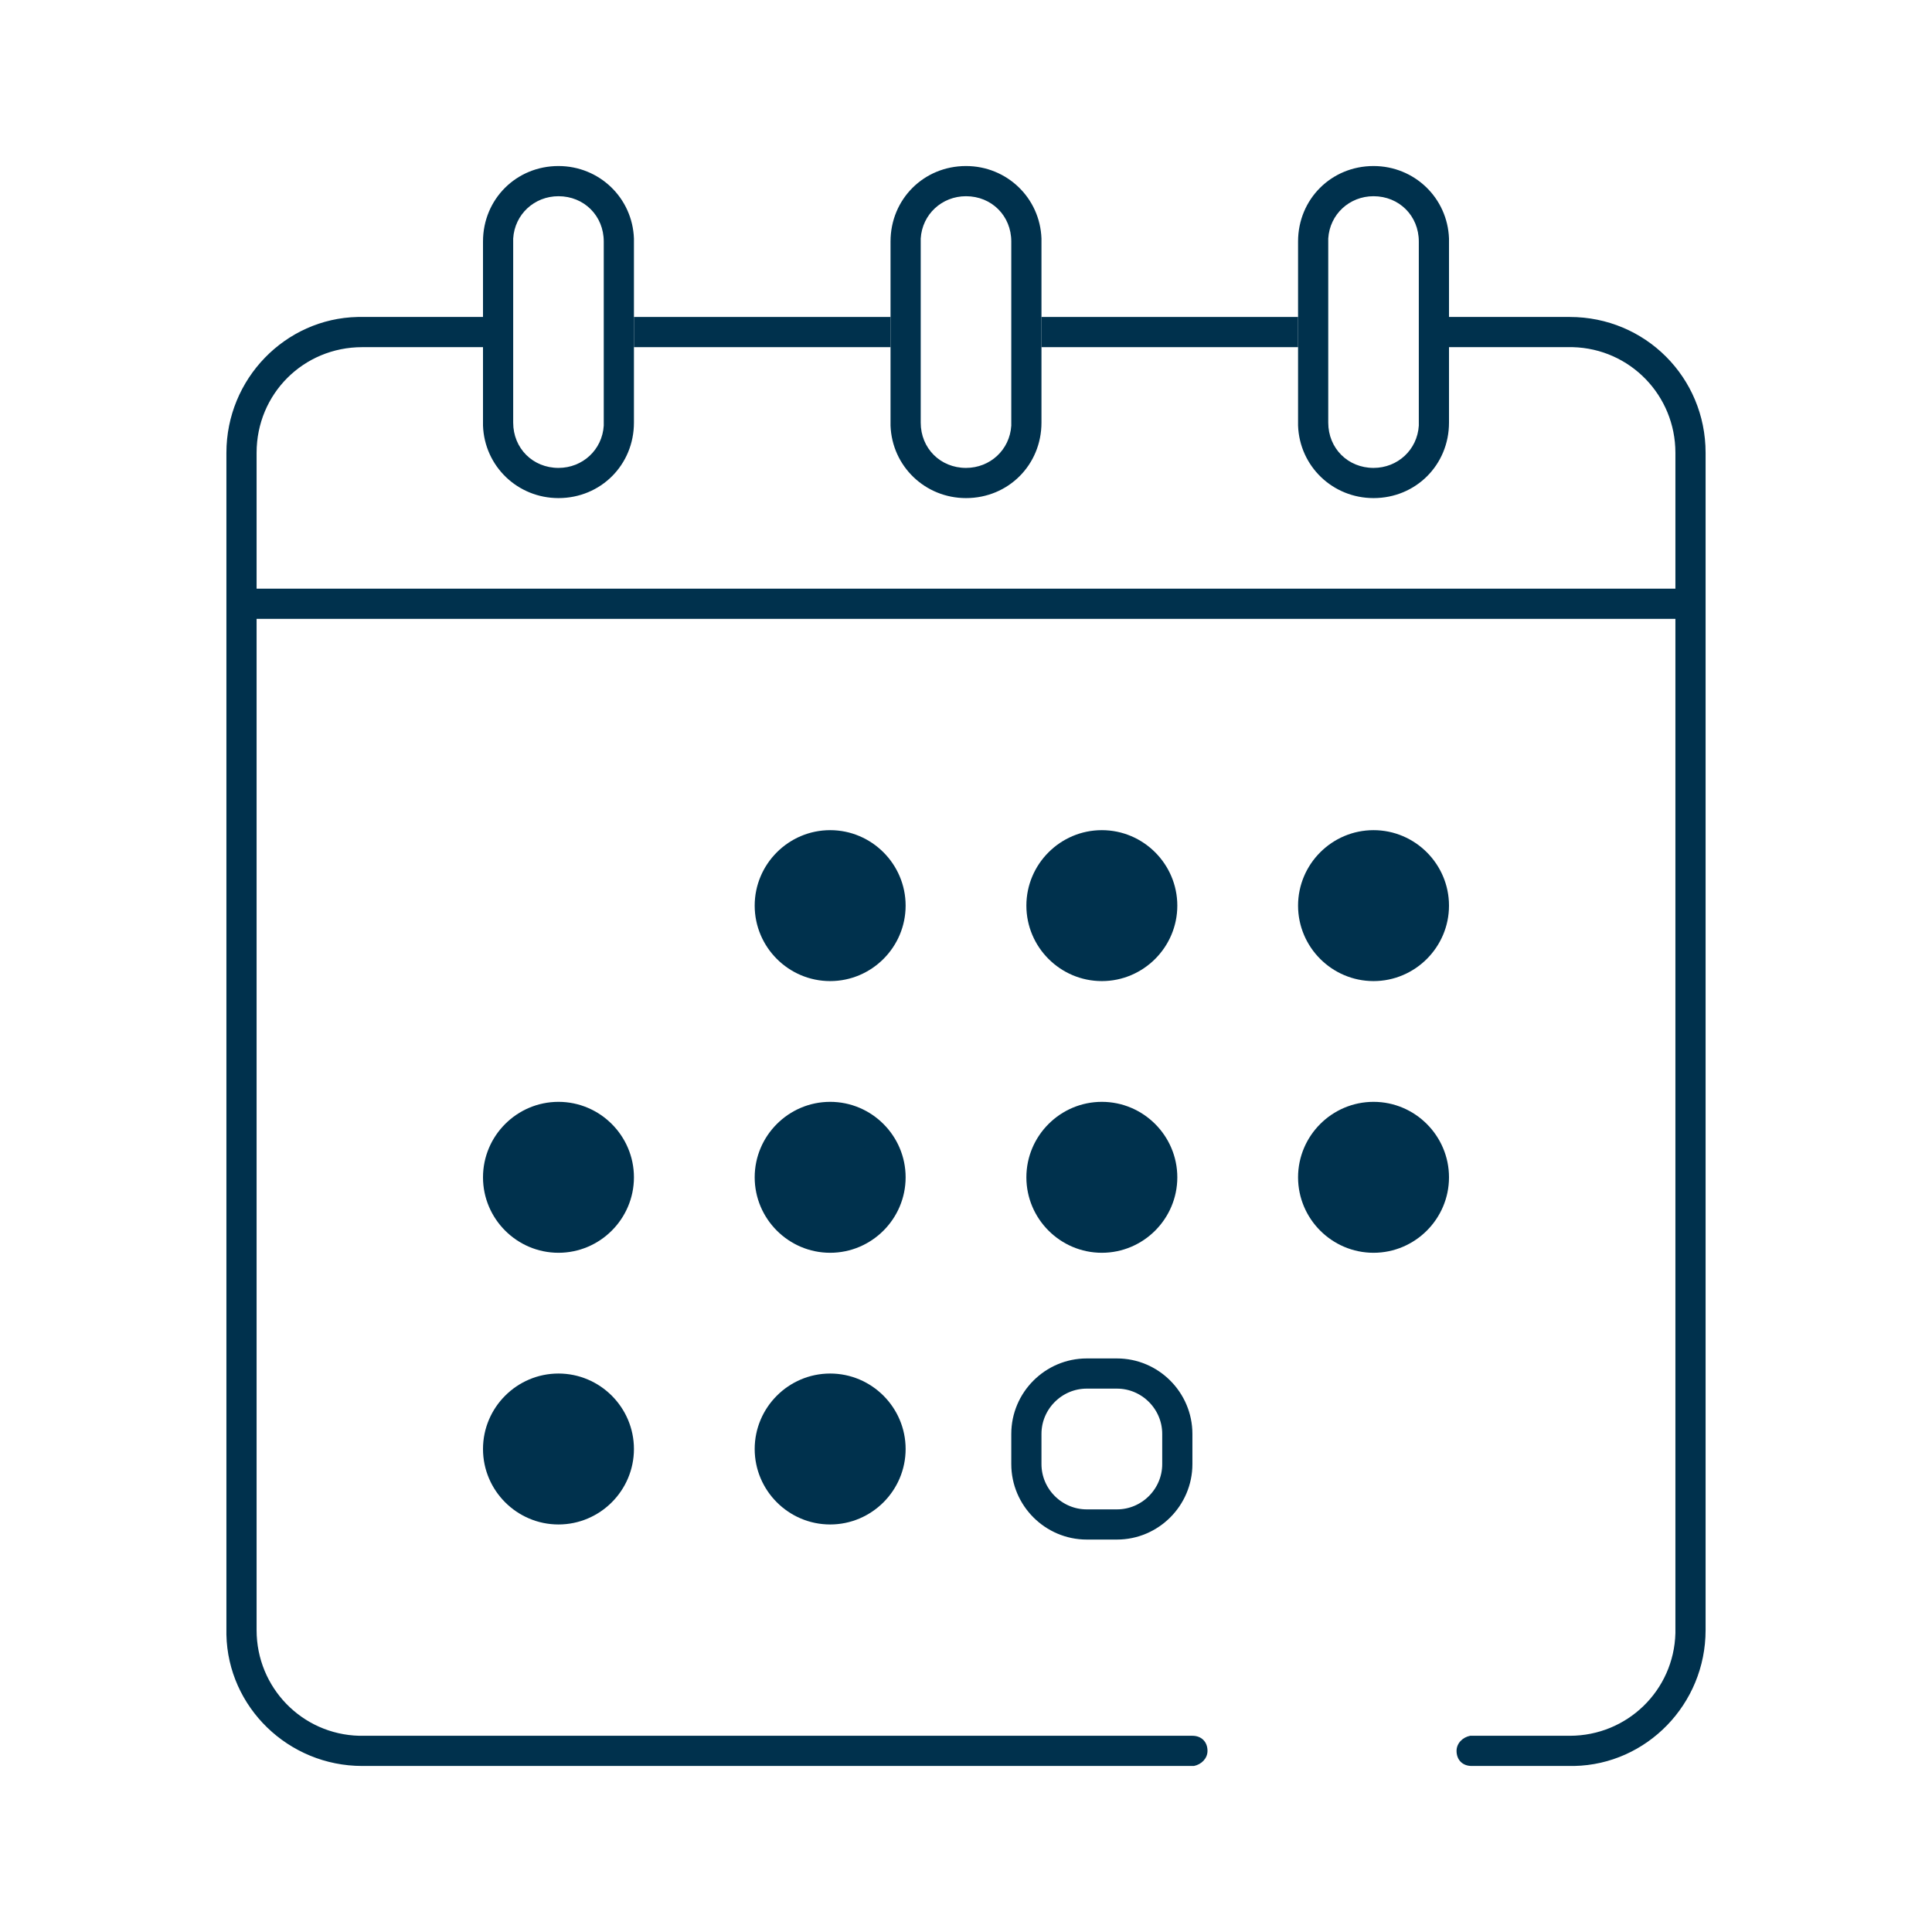 <?xml version="1.0" encoding="utf-8"?>
<!-- Generator: Adobe Illustrator 27.5.0, SVG Export Plug-In . SVG Version: 6.00 Build 0)  -->
<svg version="1.1" id="Calque_1" xmlns="http://www.w3.org/2000/svg" xmlns:xlink="http://www.w3.org/1999/xlink" x="0px" y="0px"
	 width="128px" height="128px" viewBox="0 0 128 128" style="enable-background:new 0 0 128 128;" xml:space="preserve">
<style type="text/css">
	.st0{fill:none;}
	.st1{fill-rule:evenodd;clip-rule:evenodd;fill:none;}
	.st2{fill:#00314D;stroke:#00314D;stroke-width:2;}
	.st3{fill:none;stroke:#00314D;stroke-width:2;}
	.st4{fill:#00314D;}
</style>
<path class="st0" d="M79,116H24c-4.4,0-8-3.6-8-8V30c0-4.4,3.6-8,8-8h80c4.4,0,8,3.6,8,8v78c0,4.4-3.6,8-8,8h-6.5"/>
<path class="st1" d="M24,22h80c4.4,0,8,3.6,8,8v10H16V30C16,25.6,19.6,22,24,22z"/>
<path class="st2" d="M59,78c0-2.2-1.8-4-4-4s-4,1.8-4,4s1.8,4,4,4S59,80.2,59,78z"/>
<path class="st2" d="M59,96c0-2.2-1.8-4-4-4s-4,1.8-4,4s1.8,4,4,4S59,98.2,59,96z"/>
<path class="st2" d="M41,78c0-2.2-1.8-4-4-4s-4,1.8-4,4s1.8,4,4,4S41,80.2,41,78z"/>
<path class="st2" d="M41,96c0-2.2-1.8-4-4-4s-4,1.8-4,4s1.8,4,4,4S41,98.2,41,96z"/>
<path class="st2" d="M77,78c0-2.2-1.8-4-4-4s-4,1.8-4,4s1.8,4,4,4S77,80.2,77,78z"/>
<path class="st3" d="M74,91h-2c-2.2,0-4,1.8-4,4v2c0,2.2,1.8,4,4,4h2c2.2,0,4-1.8,4-4v-2C78,92.8,76.2,91,74,91z"/>
<path class="st2" d="M77,60c0-2.2-1.8-4-4-4s-4,1.8-4,4s1.8,4,4,4S77,62.2,77,60z"/>
<path class="st2" d="M59,60c0-2.2-1.8-4-4-4s-4,1.8-4,4s1.8,4,4,4S59,62.2,59,60z"/>
<path class="st2" d="M95,78c0-2.2-1.8-4-4-4s-4,1.8-4,4s1.8,4,4,4S95,80.2,95,78z"/>
<path class="st2" d="M95,60c0-2.2-1.8-4-4-4s-4,1.8-4,4s1.8,4,4,4S95,62.2,95,60z"/>
<path class="st1" d="M91,12c2.2,0,4,1.8,4,4v12c0,2.2-1.8,4-4,4s-4-1.8-4-4V16C87,13.8,88.8,12,91,12z"/>
<path class="st1" d="M37,12c2.2,0,4,1.8,4,4v12c0,2.2-1.8,4-4,4s-4-1.8-4-4V16C33,13.8,34.8,12,37,12z"/>
<path class="st1" d="M64,12c2.2,0,4,1.8,4,4v12c0,2.2-1.8,4-4,4s-4-1.8-4-4V16C60,13.8,61.8,12,64,12z"/>
<path class="st4" d="M91,11c2.7,0,4.9,2.1,5,4.8V16v12c0,2.8-2.2,5-5,5c-2.7,0-4.9-2.1-5-4.8V28V16C86,13.2,88.2,11,91,11z M37,11
	c2.7,0,4.9,2.1,5,4.8V16v12c0,2.8-2.2,5-5,5c-2.7,0-4.9-2.1-5-4.8V28V16C32,13.2,34.2,11,37,11z M64,11c2.7,0,4.9,2.1,5,4.8V16v12
	c0,2.8-2.2,5-5,5c-2.7,0-4.9-2.1-5-4.8V28V16C59,13.2,61.2,11,64,11z M91,13c-1.6,0-2.9,1.2-3,2.8V16v12c0,1.7,1.3,3,3,3
	c1.6,0,2.9-1.2,3-2.8V28V16C94,14.3,92.7,13,91,13z M37,13c-1.6,0-2.9,1.2-3,2.8V16v12c0,1.7,1.3,3,3,3c1.6,0,2.9-1.2,3-2.8V28V16
	C40,14.3,38.7,13,37,13z M64,13c-1.6,0-2.9,1.2-3,2.8V16v12c0,1.7,1.3,3,3,3c1.6,0,2.9-1.2,3-2.8V28V16C67,14.3,65.7,13,64,13z"/>
<g>
	<rect x="69" y="21" class="st4" width="17" height="2"/>
	<rect x="42" y="21" class="st4" width="17" height="2"/>
	<path class="st4" d="M104,21h-8v2h8h0.2c3.8,0.1,6.8,3.2,6.8,7v9H17v-9c0-3.9,3.1-7,7-7h8v-2h-8h-0.3c-4.8,0.1-8.7,4.1-8.7,9v78
		v0.3c0.1,4.8,4.1,8.7,9,8.7h55h0.1c0.5-0.1,0.9-0.5,0.9-1c0-0.6-0.4-1-1-1H24h-0.2c-3.8-0.1-6.8-3.2-6.8-7V41h94v67v0.2
		c-0.1,3.8-3.2,6.8-7,6.8h-6.5h-0.1c-0.5,0.1-0.9,0.5-0.9,1c0,0.6,0.4,1,1,1h6.5h0.3c4.8-0.1,8.7-4.1,8.7-9V30C113,25,109,21,104,21
		z"/>
</g>
</svg>
